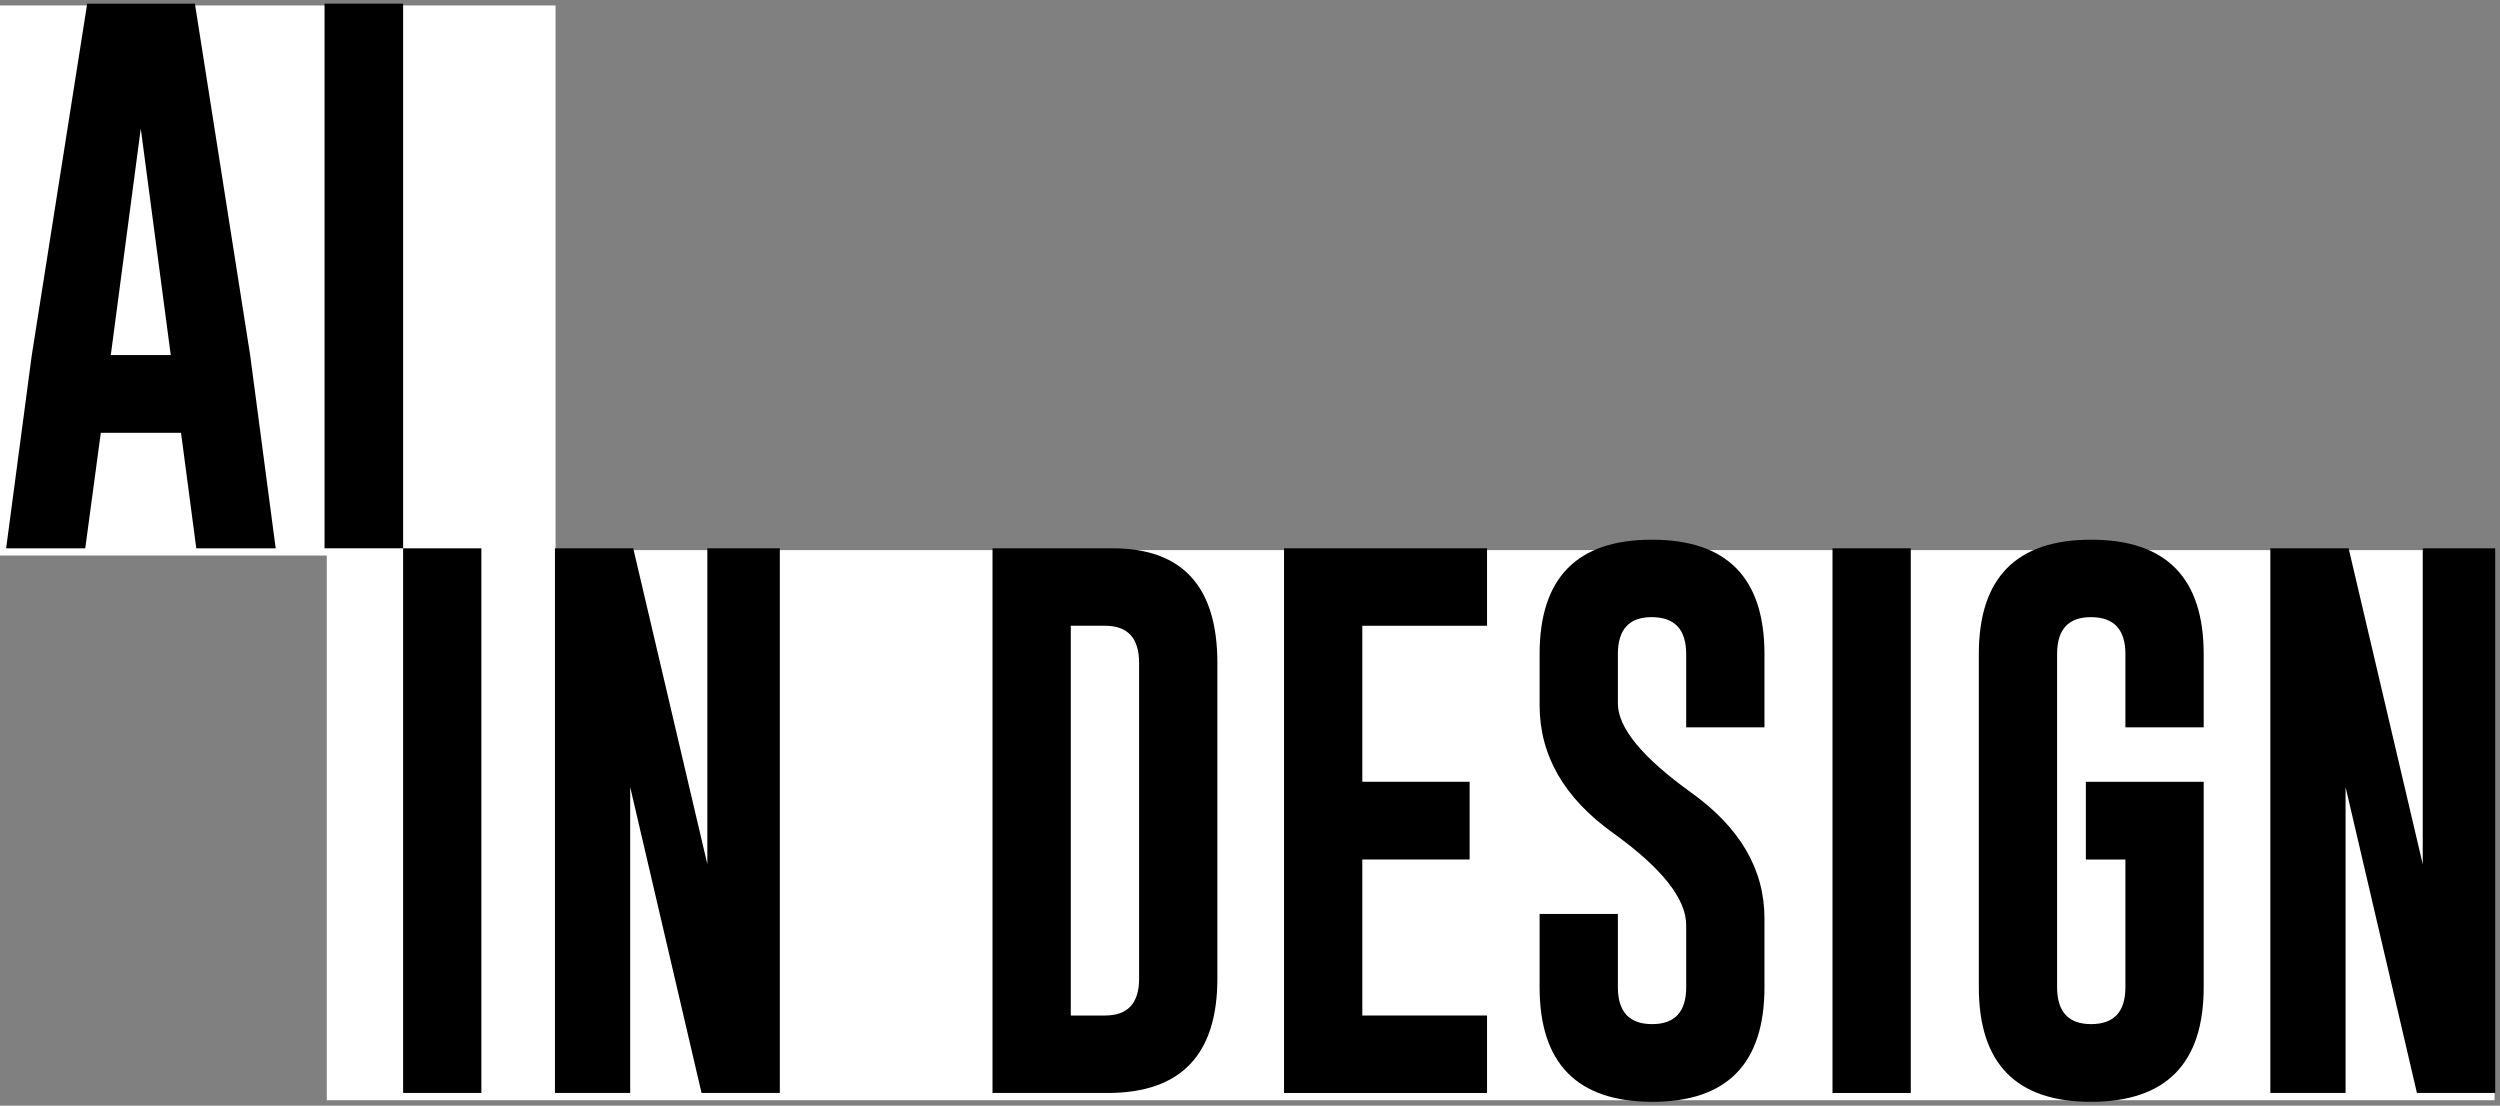 <svg width="459" height="203" viewBox="0 0 459 203" fill="none" xmlns="http://www.w3.org/2000/svg">
<rect x="0" y="0" width="459" height="203" fill="#808080" stroke="none"/>
<rect x="60" y="101" width="398" height="101" fill="white"/>
<rect y="1" width="102" height="101" fill="white"/>
<path fill-rule="evenodd" clip-rule="evenodd" d="M50.616 100.668L45.927 65.195L35.785 0.668H16.009L5.815 65.347L1.126 100.668H15.652L18.506 79.466H33.236L36.039 100.668H50.616ZM25.846 23.604L31.35 65.195H20.341L25.846 23.604Z" fill="black"/>
<path d="M74.011 0.668H59.587V100.668H74.011V0.668Z" fill="black"/>
<path d="M282.671 120.087C282.671 106.088 289.543 99.089 303.288 99.089C317.067 99.089 323.956 106.088 323.956 120.087V133.543H309.585V120.087C309.585 115.602 307.503 113.343 303.339 113.309H303.237C299.107 113.309 297.042 115.568 297.042 120.087V129.16C297.042 133.611 301.528 139.064 310.499 145.52C319.47 151.942 323.956 159.638 323.956 168.609V181.249C323.956 195.282 317.084 202.299 303.339 202.299C289.56 202.265 282.671 195.248 282.671 181.249V167.793H297.042V181.249C297.042 185.768 299.141 188.028 303.339 188.028C307.503 188.028 309.585 185.768 309.585 181.249V169.832C309.585 165.007 305.099 159.367 296.128 152.911C287.157 146.489 282.671 138.674 282.671 129.465V120.087Z" fill="black"/>
<path d="M88.382 100.669L74.011 100.668L74.011 200.668H88.382V100.669Z" fill="black"/>
<path d="M116.261 100.669H101.89V200.668H115.702V144.501L128.804 200.668H143.175V100.669H129.87V158.67L116.261 100.669Z" fill="black"/>
<path fill-rule="evenodd" clip-rule="evenodd" d="M182.226 100.669H204.366C217.129 100.703 223.511 107.719 223.511 121.718V179.669C223.511 193.634 216.825 200.634 203.452 200.668H182.226V100.669ZM196.597 114.889V186.448H202.894C207.058 186.448 209.14 184.188 209.14 179.669V121.718C209.14 117.165 207.058 114.889 202.894 114.889H196.597Z" fill="black"/>
<path d="M273.022 100.669H235.749V200.668H273.022V186.448H250.12V157.804H269.823V143.533H250.12V114.889H273.022V100.669Z" fill="black"/>
<path d="M350.819 100.669H336.448V200.668H350.819V100.669Z" fill="black"/>
<path d="M404.597 181.249C404.597 195.248 397.707 202.265 383.929 202.299C370.184 202.299 363.312 195.282 363.312 181.249V120.087C363.312 106.088 370.184 99.089 383.929 99.089C397.707 99.089 404.597 106.088 404.597 120.087V133.543H390.226V120.087C390.226 115.602 388.144 113.343 383.979 113.309H383.878C379.748 113.309 377.683 115.568 377.683 120.087V181.249C377.683 185.768 379.765 188.028 383.929 188.028C388.127 188.028 390.226 185.768 390.226 181.249V157.804H382.964V143.533H404.597V181.249Z" fill="black"/>
<path d="M431.206 100.669H416.835V200.668H430.647V144.501L443.749 200.668H458.12V100.669H444.815V158.67L431.206 100.669Z" fill="black"/>
</svg>
